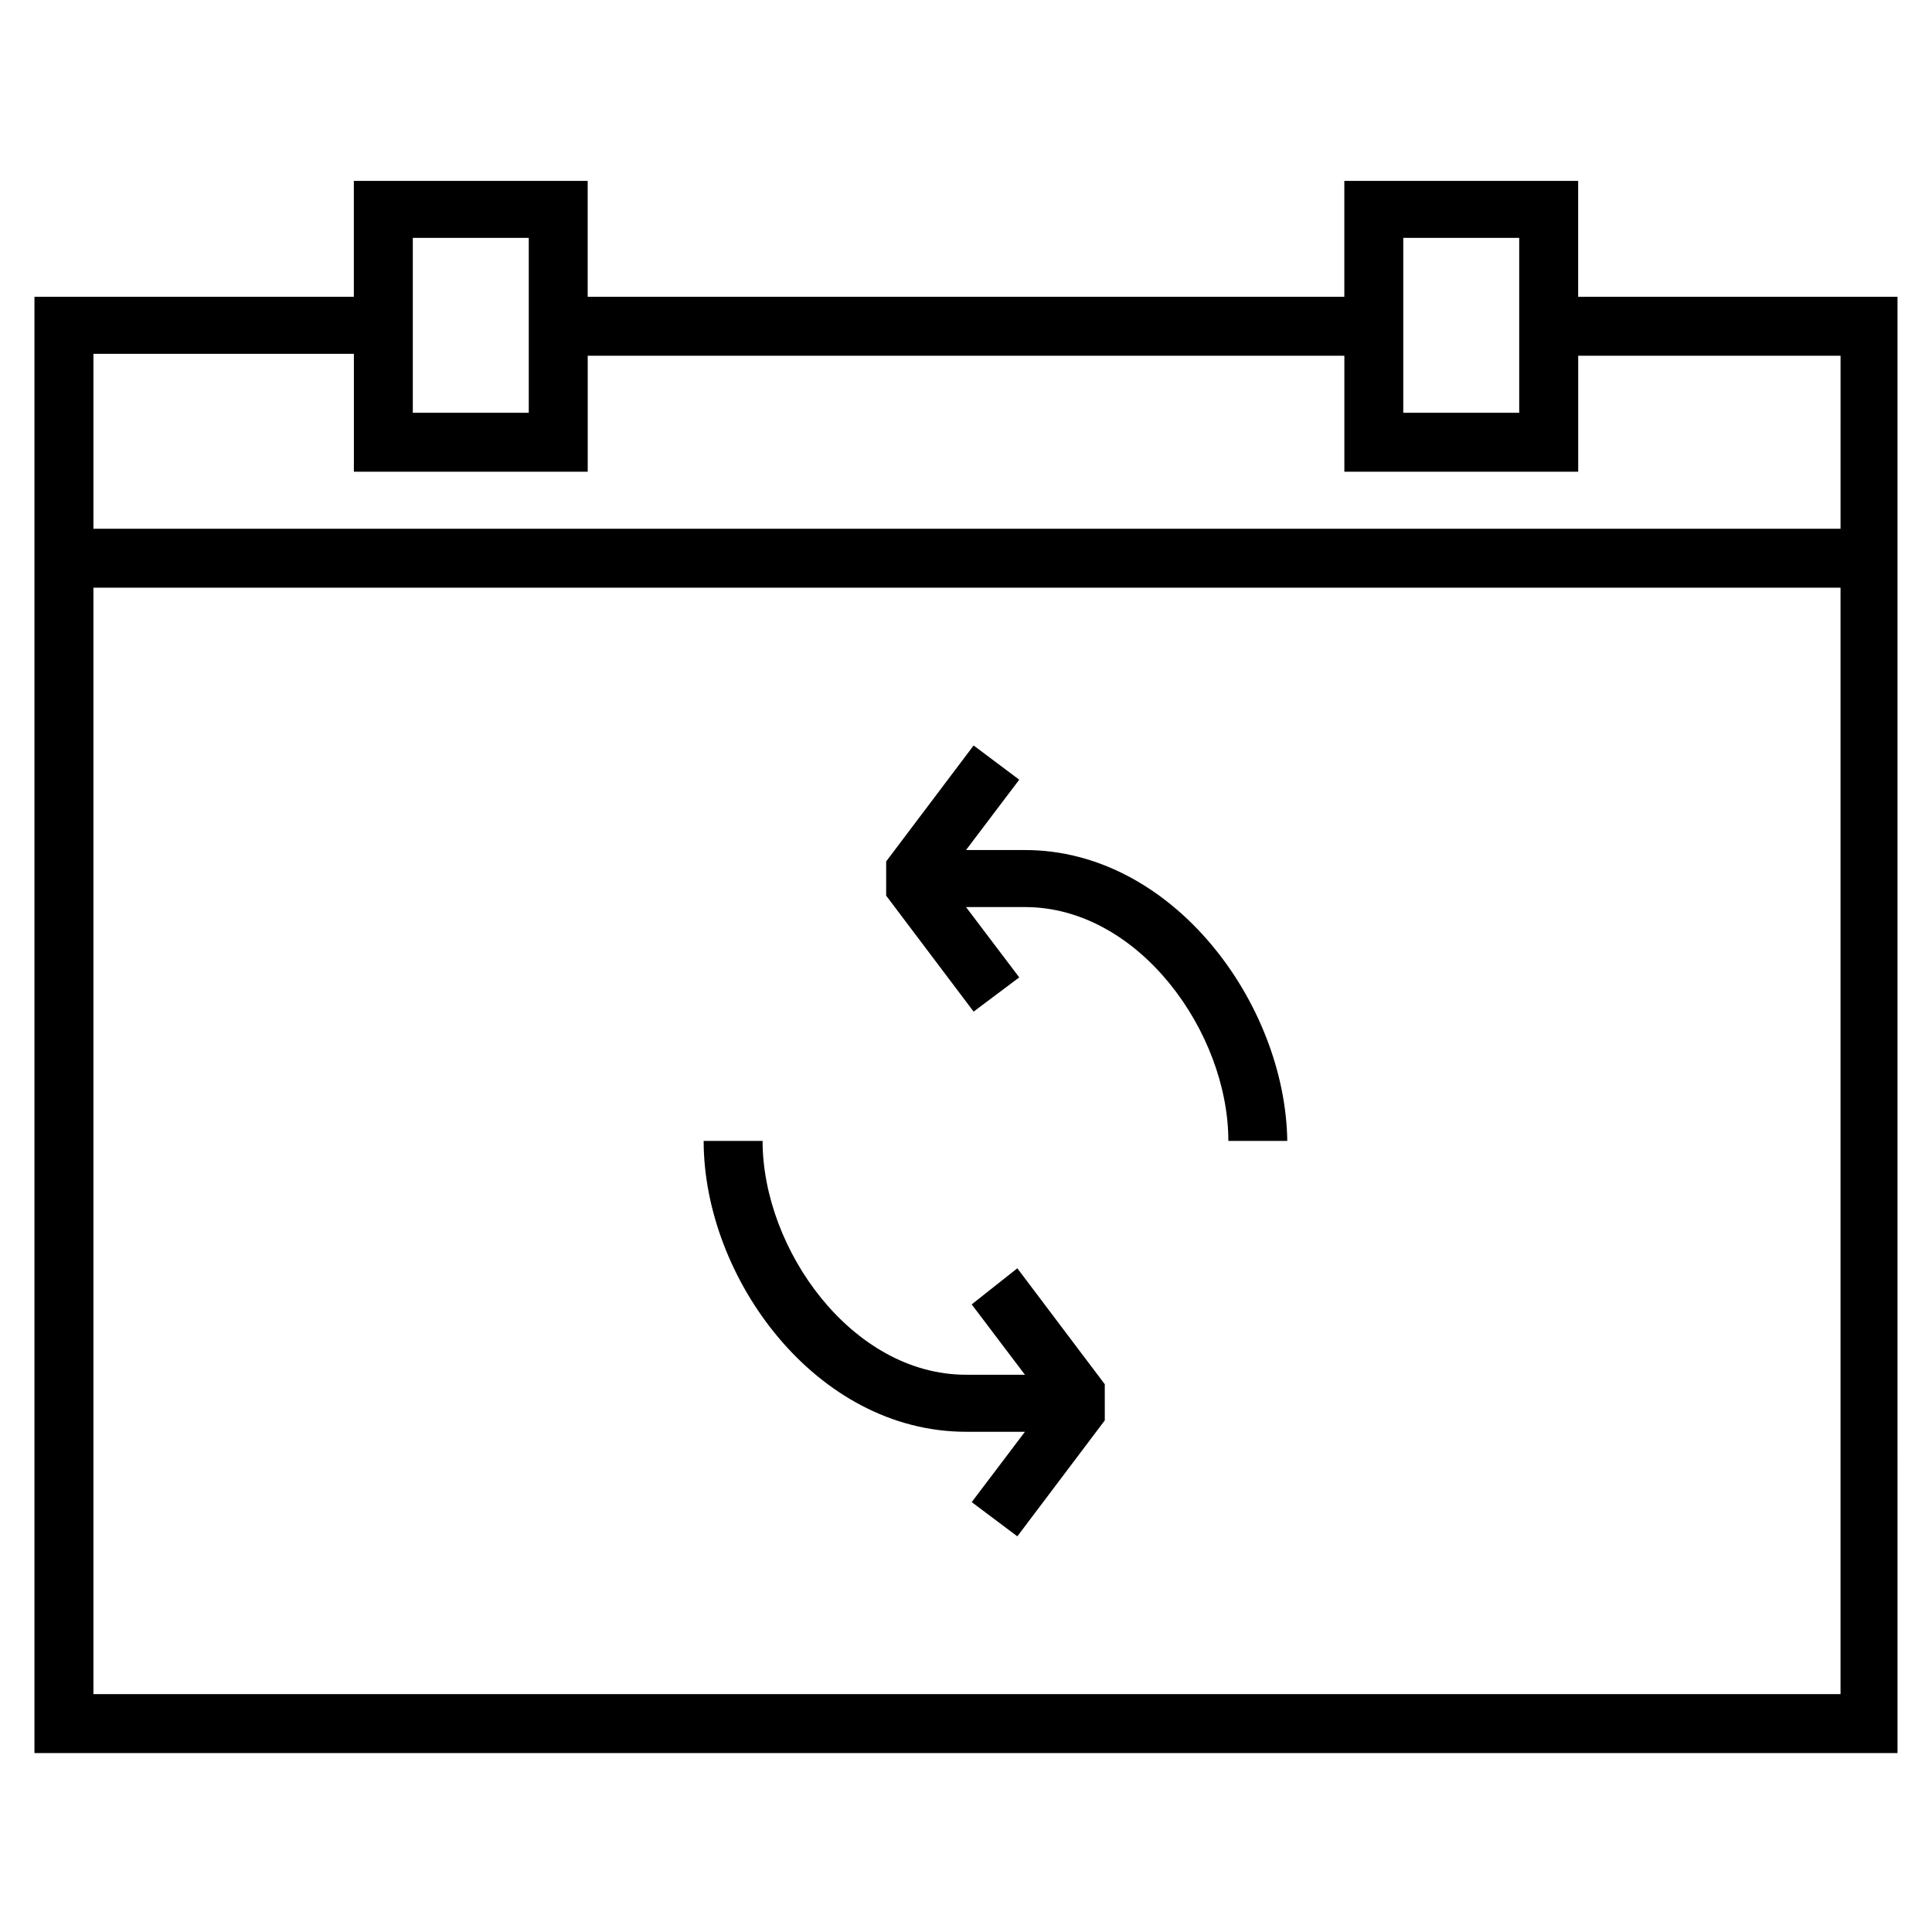 <?xml version="1.0" encoding="UTF-8"?>
<!-- Uploaded to: ICON Repo, www.iconrepo.com, Generator: ICON Repo Mixer Tools -->
<svg fill="#000000" width="800px" height="800px" version="1.1" viewBox="144 144 512 512" xmlns="http://www.w3.org/2000/svg">
 <g>
  <path d="m401.51 489.68 14.105 18.641h-15.617c-30.23 0-53.906-33.25-53.906-61.969h-15.617c0 36.273 29.727 77.082 69.527 77.082h15.617l-14.105 18.641 12.09 9.07 23.176-30.73-0.004-9.574-23.176-30.73z"/>
  <path d="m415.62 369.27h-15.617l14.105-18.641-12.09-9.07-23.176 30.73v9.07l23.176 30.73 12.09-9.07-14.105-18.637h15.617c30.23 0 53.906 33.25 53.906 61.969h15.617c-0.504-36.273-30.227-77.082-69.523-77.082z"/>
  <path d="m562.23 222.66v-30.73h-61.969v30.73h-200.52v-30.73h-61.969v30.73h-84.641v385.92h493.73l-0.004-385.92zm-46.352-15.617h30.73v46.352h-30.73zm-262.48 0h30.73v46.352h-30.73zm-15.617 30.734v31.234h61.969v-30.73h200.52v30.73h61.969v-30.73h69.527l-0.004 45.844h-463v-46.352zm-69.023 355.18v-293.21h463v293.22z"/>
 </g>
</svg>